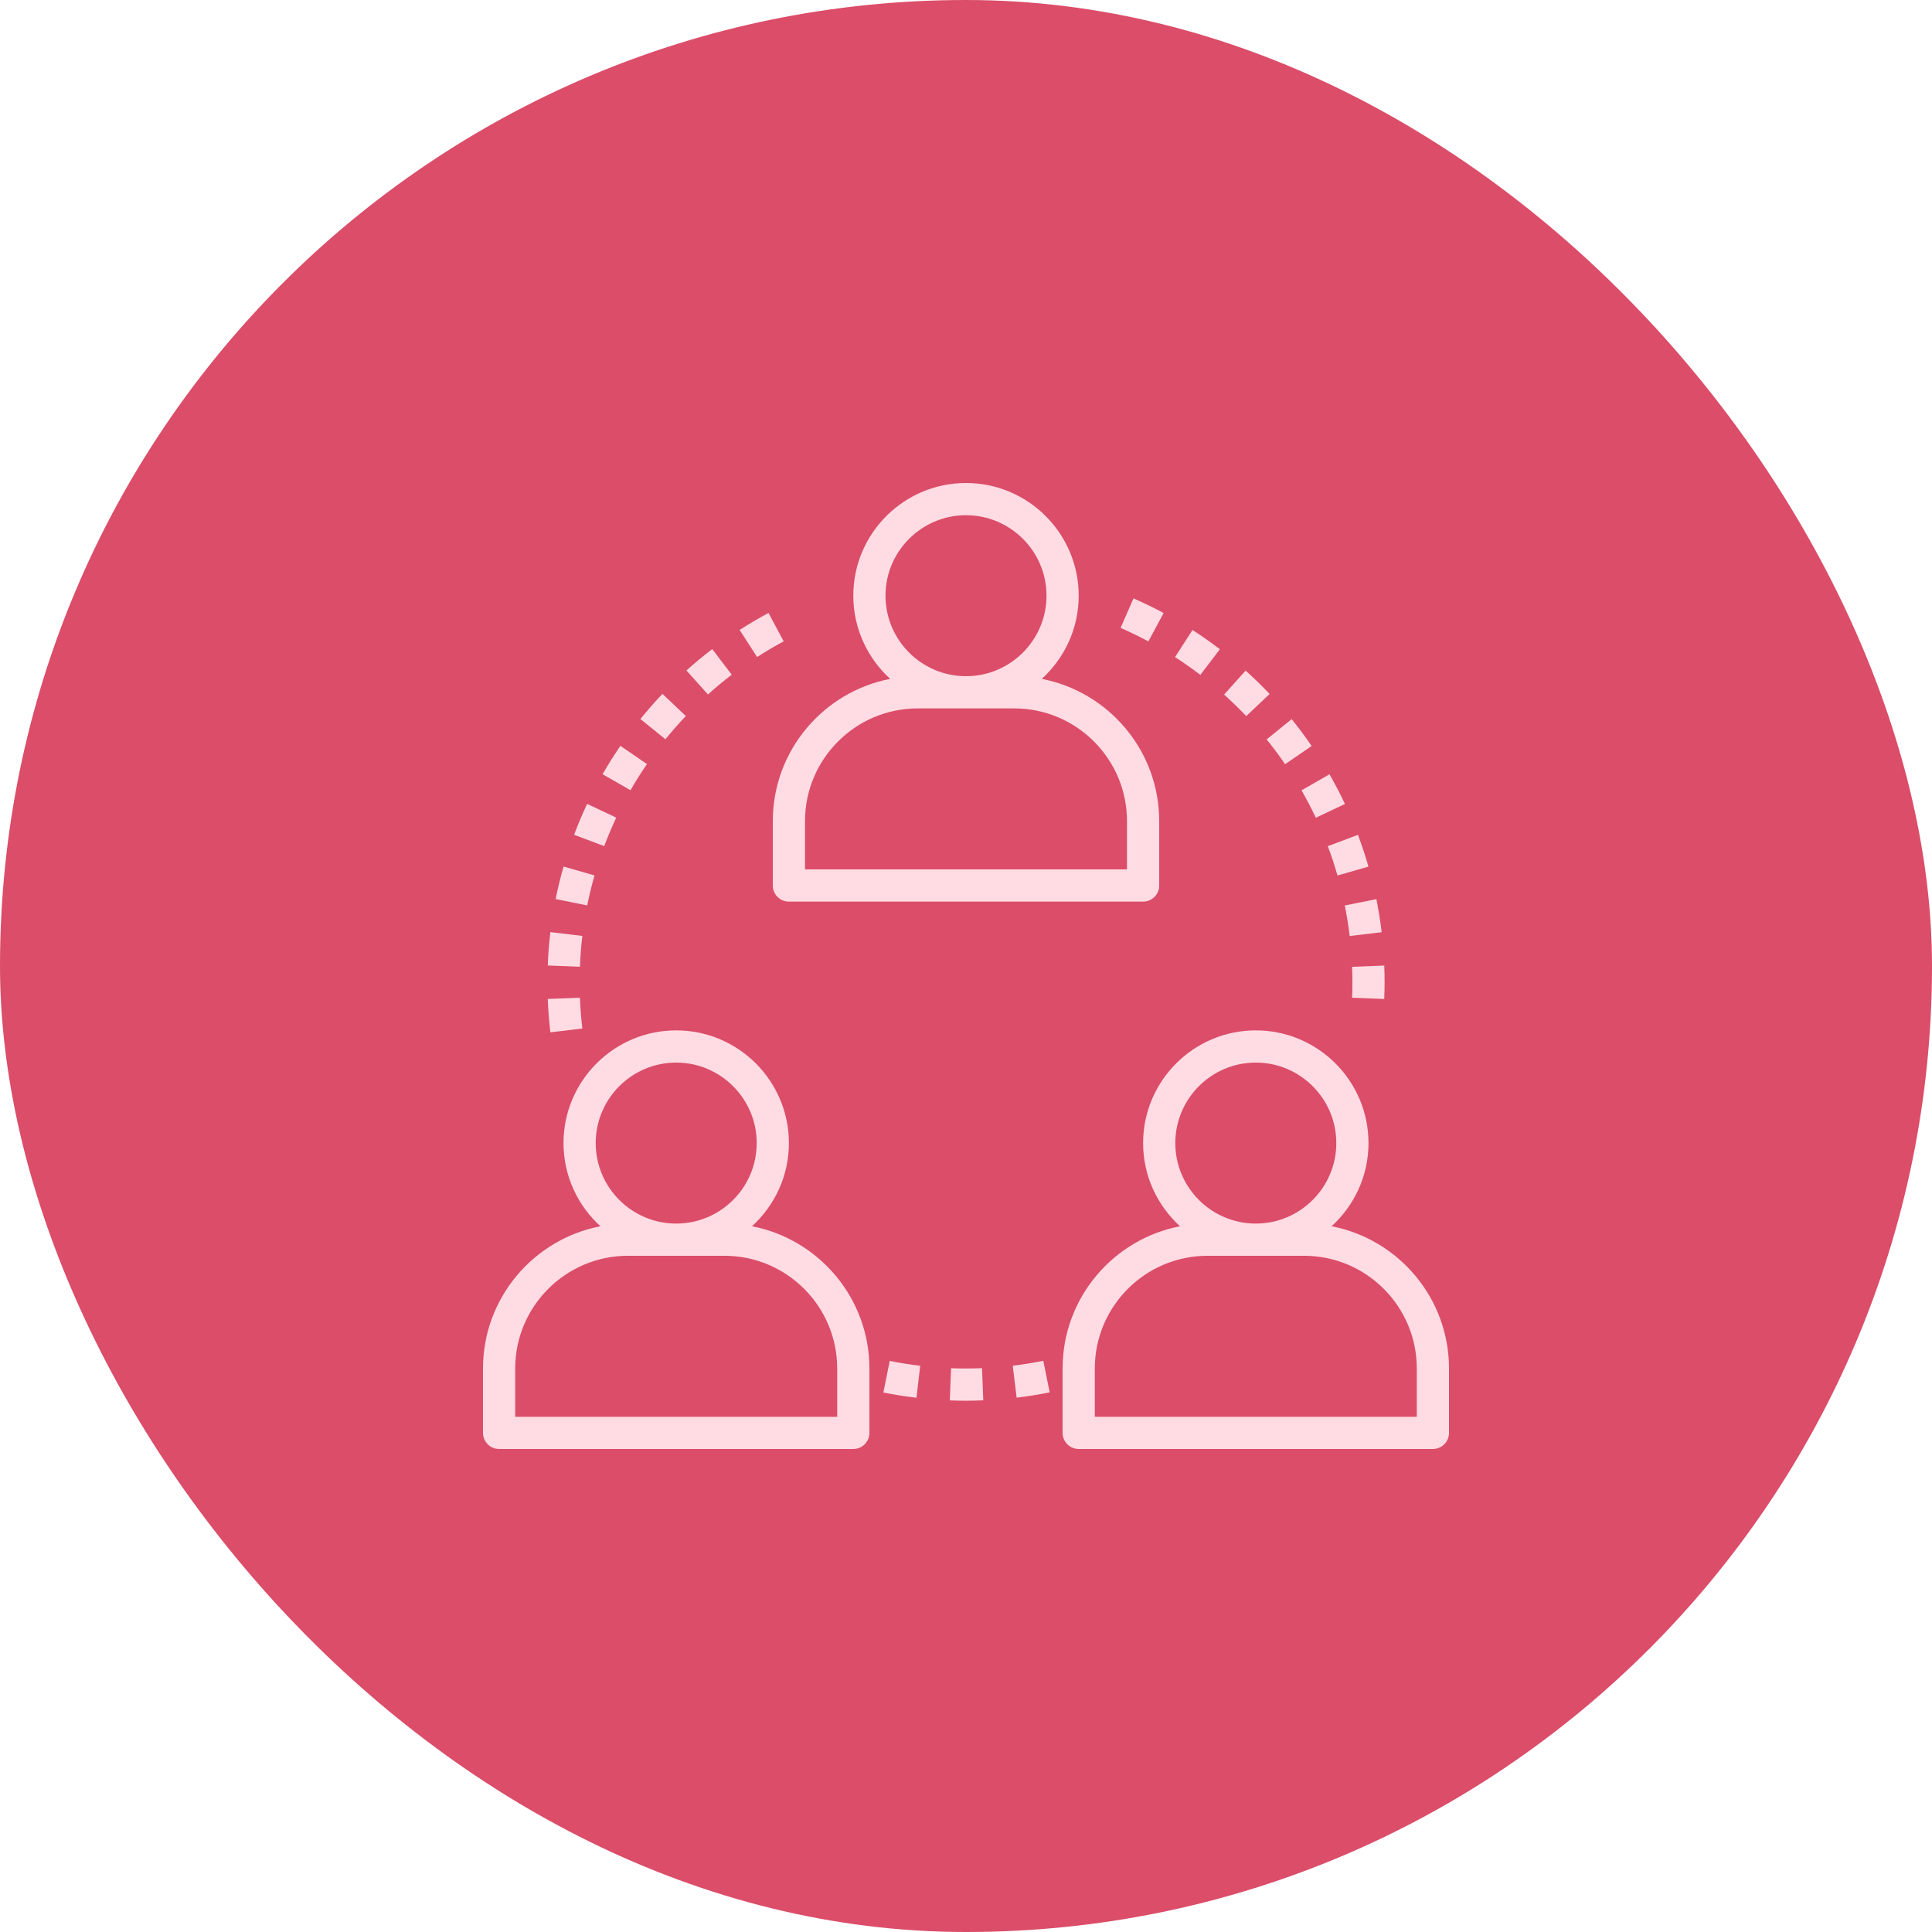<svg xmlns="http://www.w3.org/2000/svg" width="100" height="100" viewBox="0 0 100 100" fill="none"><rect width="100" height="100" rx="50" fill="#DB4D69"></rect><g clip-path="url(#clip0_2320_1075)"><path d="M53.922 35.139C55.093 34.072 55.833 32.539 55.833 30.833C55.833 27.617 53.217 25 50 25C46.783 25 44.167 27.617 44.167 30.833C44.167 32.539 44.907 34.072 46.078 35.139C42.621 35.806 40 38.851 40 42.5V45.833C40 46.294 40.373 46.667 40.833 46.667H59.167C59.627 46.667 60 46.294 60 45.833V42.5C60 38.851 57.379 35.806 53.922 35.139ZM45.833 30.833C45.833 28.536 47.703 26.667 50 26.667C52.297 26.667 54.167 28.536 54.167 30.833C54.167 33.131 52.297 35 50 35C47.703 35 45.833 33.131 45.833 30.833ZM58.333 45H41.667V42.5C41.667 39.284 44.283 36.667 47.5 36.667H52.5C55.717 36.667 58.333 39.284 58.333 42.5V45Z" fill="#FFDCE3"></path><path d="M38.922 63.471C40.093 62.404 40.833 60.871 40.833 59.165C40.833 55.95 38.217 53.332 35 53.332C31.783 53.332 29.167 55.95 29.167 59.165C29.167 60.871 29.907 62.404 31.078 63.471C27.621 64.138 25 67.183 25 70.832V74.165C25 74.626 25.373 74.999 25.833 74.999H44.167C44.627 74.999 45 74.626 45 74.165V70.832C45 67.183 42.379 64.138 38.922 63.471ZM30.833 59.165C30.833 56.868 32.703 54.999 35 54.999C37.297 54.999 39.167 56.868 39.167 59.165C39.167 61.463 37.297 63.332 35 63.332C32.703 63.332 30.833 61.463 30.833 59.165ZM43.333 73.332H26.667V70.832C26.667 67.616 29.283 64.999 32.5 64.999H37.5C40.717 64.999 43.333 67.616 43.333 70.832V73.332Z" fill="#FFDCE3"></path><path d="M68.922 63.471C70.093 62.404 70.833 60.871 70.833 59.165C70.833 55.95 68.217 53.332 65 53.332C61.783 53.332 59.167 55.95 59.167 59.165C59.167 60.871 59.907 62.404 61.078 63.471C57.621 64.138 55 67.183 55 70.832V74.165C55 74.626 55.373 74.999 55.833 74.999H74.167C74.627 74.999 75 74.626 75 74.165V70.832C75 67.183 72.379 64.138 68.922 63.471ZM60.833 59.165C60.833 56.868 62.703 54.999 65 54.999C67.297 54.999 69.167 56.868 69.167 59.165C69.167 61.463 67.297 63.332 65 63.332C62.703 63.332 60.833 61.463 60.833 59.165ZM73.333 73.332H56.667V70.832C56.667 67.616 59.283 64.999 62.5 64.999H67.5C70.717 64.999 73.333 67.616 73.333 70.832V73.332Z" fill="#FFDCE3"></path><path d="M30.017 51.641L28.352 51.706C28.374 52.28 28.42 52.861 28.488 53.433L30.143 53.235C30.08 52.707 30.037 52.171 30.017 51.641Z" fill="#FFDCE3"></path><path d="M28.487 48.246C28.42 48.814 28.373 49.395 28.352 49.973L30.017 50.038C30.037 49.504 30.08 48.969 30.142 48.443L28.487 48.246Z" fill="#FFDCE3"></path><path d="M36.865 33.598C36.409 33.945 35.96 34.317 35.529 34.703L36.644 35.944C37.04 35.587 37.454 35.243 37.875 34.923L36.865 33.598Z" fill="#FFDCE3"></path><path d="M30.39 41.609C30.145 42.13 29.918 42.667 29.715 43.208L31.275 43.794C31.462 43.295 31.672 42.8 31.897 42.321L30.39 41.609Z" fill="#FFDCE3"></path><path d="M29.17 44.852C29.011 45.402 28.874 45.97 28.76 46.535L30.394 46.864C30.499 46.343 30.626 45.82 30.772 45.311L29.17 44.852Z" fill="#FFDCE3"></path><path d="M34.289 35.914C33.89 36.334 33.507 36.772 33.147 37.216L34.442 38.264C34.774 37.854 35.129 37.449 35.497 37.062L34.289 35.914Z" fill="#FFDCE3"></path><path d="M39.778 31.727C39.274 31.996 38.772 32.292 38.283 32.606L39.187 34.007C39.636 33.717 40.1 33.444 40.563 33.197L39.778 31.727Z" fill="#FFDCE3"></path><path d="M32.111 38.605C31.785 39.081 31.475 39.575 31.189 40.074L32.635 40.902C32.899 40.442 33.185 39.986 33.486 39.548L32.111 38.605Z" fill="#FFDCE3"></path><path d="M46.052 70.441L45.723 72.076C46.283 72.189 46.86 72.28 47.436 72.347L47.629 70.692C47.1 70.63 46.569 70.546 46.052 70.441Z" fill="#FFDCE3"></path><path d="M54 70.434C53.482 70.539 52.952 70.624 52.42 70.689L52.621 72.344C53.196 72.274 53.771 72.181 54.331 72.068L54 70.434Z" fill="#FFDCE3"></path><path d="M50.828 70.816C50.295 70.837 49.757 70.84 49.228 70.819L49.162 72.484C49.44 72.496 49.72 72.501 50.003 72.501C50.301 72.499 50.599 72.493 50.895 72.481L50.828 70.816Z" fill="#FFDCE3"></path><path d="M64.473 34.711L63.359 35.951C63.756 36.308 64.141 36.683 64.505 37.066L65.715 35.92C65.32 35.503 64.903 35.097 64.473 34.711Z" fill="#FFDCE3"></path><path d="M66.856 37.223L65.561 38.271C65.893 38.682 66.215 39.114 66.516 39.554L67.891 38.612C67.564 38.136 67.216 37.669 66.856 37.223Z" fill="#FFDCE3"></path><path d="M71.649 49.977L69.984 50.042C69.995 50.304 70 50.569 70 50.833C70 51.104 69.995 51.373 69.984 51.642L71.649 51.707C71.661 51.417 71.667 51.126 71.667 50.832C71.667 50.546 71.661 50.26 71.649 49.977Z" fill="#FFDCE3"></path><path d="M68.814 40.078L67.367 40.907C67.631 41.368 67.88 41.846 68.106 42.326L69.614 41.614C69.369 41.094 69.1 40.577 68.814 40.078Z" fill="#FFDCE3"></path><path d="M70.287 43.211L68.727 43.798C68.913 44.294 69.082 44.805 69.228 45.315L70.831 44.856C70.672 44.303 70.489 43.749 70.287 43.211Z" fill="#FFDCE3"></path><path d="M71.241 46.539L69.607 46.867C69.712 47.389 69.797 47.921 69.859 48.447L71.514 48.251C71.447 47.681 71.355 47.105 71.241 46.539Z" fill="#FFDCE3"></path><path d="M61.723 32.609L60.82 34.011C61.265 34.298 61.705 34.607 62.13 34.931L63.141 33.605C62.682 33.254 62.205 32.92 61.723 32.609Z" fill="#FFDCE3"></path><path d="M58.669 30.973L58.002 32.499C58.488 32.712 58.971 32.947 59.44 33.199L60.229 31.73C59.721 31.457 59.196 31.202 58.669 30.973Z" fill="#FFDCE3"></path></g><defs><clipPath id="clip0_2320_1075"><rect width="50" height="50" fill="white" transform="translate(25 25)"></rect></clipPath></defs></svg>